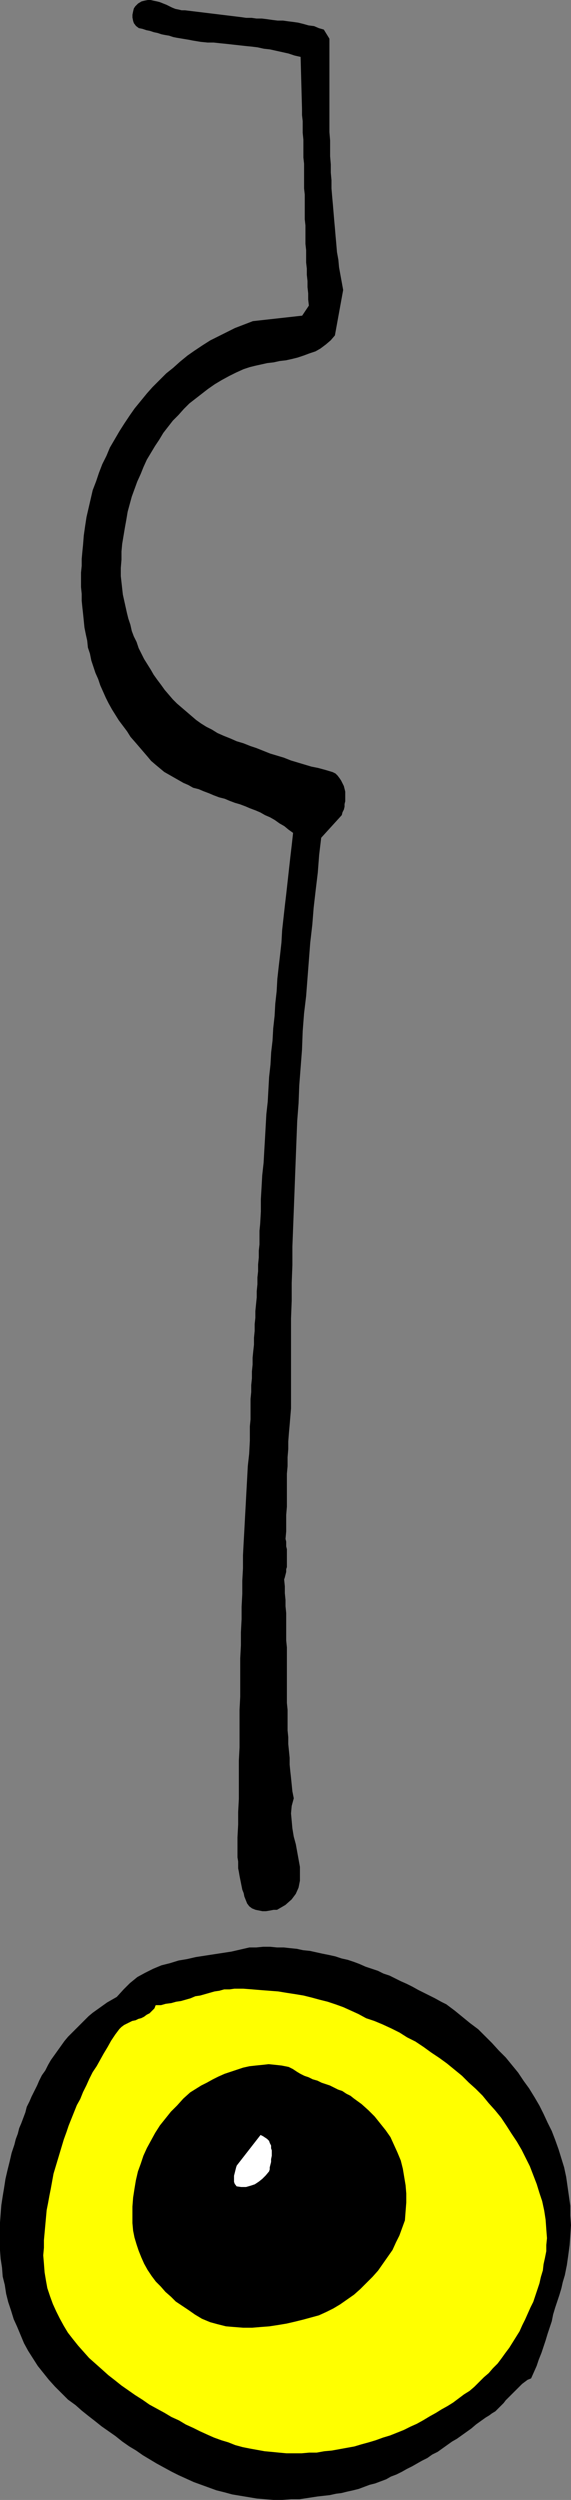 <?xml version="1.0" encoding="UTF-8" standalone="no"?>
<svg
   version="1.0"
   width="35.587mm"
   height="155.754mm"
   id="svg10"
   sodipodi:docname="Boxline Pimple.wmf"
   xmlns:inkscape="http://www.inkscape.org/namespaces/inkscape"
   xmlns:sodipodi="http://sodipodi.sourceforge.net/DTD/sodipodi-0.dtd"
   xmlns="http://www.w3.org/2000/svg"
   xmlns:svg="http://www.w3.org/2000/svg">
  <rect width="100%" height="100%" fill="#808080" stroke="none"/>
  <sodipodi:namedview
     id="namedview10"
     pagecolor="#ffffff"
     bordercolor="#000000"
     borderopacity="0.25"
     inkscape:showpageshadow="2"
     inkscape:pageopacity="0.0"
     inkscape:pagecheckerboard="0"
     inkscape:deskcolor="#d1d1d1"
     inkscape:document-units="mm" />
  <defs
     id="defs1">
    <pattern
       id="WMFhbasepattern"
       patternUnits="userSpaceOnUse"
       width="6"
       height="6"
       x="0"
       y="0" />
  </defs>
  <path
     style="fill:#000000;fill-opacity:1;fill-rule:evenodd;stroke:none"
     d="m 56.824,4.121 1.132,0.162 h 1.293 l 1.132,0.162 h 1.293 l 1.293,0.162 1.132,0.162 1.293,0.162 h 1.293 l 1.132,0.162 1.293,0.162 1.132,0.162 1.293,0.323 1.132,0.323 1.293,0.162 1.132,0.485 1.132,0.323 1.293,2.101 v 1.778 1.778 1.778 1.778 1.778 1.939 1.778 1.939 1.778 1.939 1.778 1.939 l 0.162,1.939 v 1.778 1.939 l 0.162,1.939 v 1.939 l 0.162,1.778 v 1.939 l 0.162,1.939 0.162,1.778 0.162,1.939 0.162,1.939 0.162,1.778 0.162,1.939 0.162,1.778 0.162,1.939 0.323,1.778 0.162,1.778 0.323,1.778 0.323,1.778 0.323,1.778 -1.94,10.665 -0.97,1.131 -1.132,0.97 -1.293,0.97 -1.132,0.646 -1.455,0.485 -1.293,0.485 -1.455,0.485 -1.293,0.323 -1.455,0.323 -1.455,0.162 -1.455,0.323 -1.455,0.162 -1.455,0.323 -1.455,0.323 -1.293,0.323 -1.455,0.485 -1.778,0.808 -1.617,0.808 -1.778,0.97 -1.617,0.97 -1.617,1.131 -1.455,1.131 -1.455,1.131 -1.455,1.131 -1.293,1.293 -1.293,1.454 -1.293,1.293 -1.132,1.454 -1.132,1.454 -0.97,1.616 -0.97,1.454 -0.97,1.616 -0.97,1.616 -0.808,1.778 -0.647,1.616 -0.808,1.778 -0.647,1.778 -0.647,1.778 -0.485,1.778 -0.485,1.778 -0.323,1.939 -0.323,1.778 -0.323,1.939 -0.323,1.939 -0.162,1.778 v 1.939 l -0.162,1.939 v 1.939 l 0.162,1.454 0.162,1.454 0.162,1.454 0.323,1.454 0.323,1.454 0.323,1.454 0.323,1.293 0.485,1.454 0.323,1.454 0.485,1.293 0.647,1.293 0.485,1.454 0.647,1.293 0.647,1.293 0.808,1.293 0.808,1.293 0.647,1.131 0.808,1.131 0.97,1.293 0.808,1.131 0.97,1.131 0.97,1.131 0.97,0.97 1.132,0.97 1.132,0.97 1.132,0.97 1.132,0.97 1.132,0.808 1.293,0.808 1.293,0.646 1.293,0.808 1.455,0.646 1.617,0.646 1.455,0.646 1.617,0.485 1.617,0.646 1.455,0.485 1.617,0.646 1.617,0.646 1.617,0.485 1.617,0.485 1.617,0.646 1.617,0.485 1.617,0.485 1.617,0.485 1.617,0.323 1.778,0.485 1.617,0.485 0.647,0.323 0.485,0.485 0.485,0.646 0.323,0.485 0.323,0.646 0.323,0.646 0.162,0.646 0.162,0.646 v 0.808 0.646 0.808 l -0.162,0.646 v 0.646 l -0.162,0.646 -0.323,0.646 -0.162,0.646 -4.85,5.332 -0.485,4.04 -0.323,4.201 -0.485,4.04 -0.485,4.201 -0.323,4.04 -0.485,4.201 -0.323,4.201 -0.323,4.201 -0.323,4.201 -0.485,4.04 -0.323,4.201 -0.162,4.363 -0.323,4.201 -0.323,4.201 -0.162,4.201 -0.323,4.201 -0.162,4.201 -0.162,4.201 -0.162,4.201 -0.162,4.363 -0.162,4.201 -0.162,4.201 -0.162,4.201 v 4.363 l -0.162,4.201 v 4.201 l -0.162,4.201 v 4.201 4.363 4.201 4.201 4.201 l -0.162,1.939 -0.162,1.939 -0.162,1.778 -0.162,2.101 v 1.778 l -0.162,1.939 v 2.101 l -0.162,1.778 v 2.101 1.939 1.778 1.939 l -0.162,1.939 v 1.939 1.939 l -0.162,1.778 0.162,0.646 v 0.646 0.485 l 0.162,0.646 v 0.646 0.646 0.485 0.646 0.485 0.646 0.646 l -0.162,0.485 v 0.646 l -0.162,0.646 -0.162,0.646 -0.162,0.485 0.162,1.616 v 1.616 l 0.162,1.616 v 1.454 l 0.162,1.616 v 1.616 1.616 1.616 1.616 l 0.162,1.616 v 1.616 1.616 1.616 1.616 1.778 1.454 1.778 1.616 l 0.162,1.616 v 1.616 1.616 1.616 l 0.162,1.616 v 1.616 l 0.162,1.616 0.162,1.616 v 1.616 l 0.162,1.616 0.162,1.454 0.162,1.616 0.162,1.616 0.323,1.616 -0.485,1.778 -0.162,1.778 0.162,1.778 0.162,1.778 0.323,1.939 0.485,1.778 0.323,1.778 0.323,1.778 0.323,1.778 v 1.616 1.616 l -0.323,1.616 -0.647,1.454 -0.97,1.293 -1.455,1.293 -1.94,1.131 h -0.808 l -0.808,0.162 -0.97,0.162 h -0.808 l -0.808,-0.162 -0.808,-0.162 -0.808,-0.323 -0.647,-0.485 -0.485,-0.646 -0.323,-0.808 -0.323,-0.808 -0.162,-0.808 -0.323,-0.808 -0.162,-0.808 -0.162,-0.808 -0.162,-0.808 -0.162,-0.808 -0.162,-0.97 -0.162,-0.808 v -0.808 -0.808 l -0.162,-0.97 v -0.808 -0.97 -2.909 l 0.162,-3.07 v -2.909 l 0.162,-3.07 v -3.07 -2.909 -3.07 l 0.162,-3.07 v -2.909 -3.07 -2.909 l 0.162,-3.07 v -3.07 -3.07 -2.909 l 0.162,-3.07 v -3.07 l 0.162,-3.07 v -2.909 l 0.162,-3.07 v -3.07 l 0.162,-2.909 v -3.07 l 0.162,-3.07 0.162,-2.909 0.162,-3.07 0.162,-2.909 0.162,-3.07 0.162,-2.909 0.162,-3.07 0.323,-2.909 0.162,-3.07 v -1.616 -1.778 l 0.162,-1.616 v -1.616 -1.616 -1.616 l 0.162,-1.616 v -1.616 l 0.162,-1.616 v -1.616 l 0.162,-1.616 v -1.616 l 0.162,-1.616 0.162,-1.454 v -1.616 l 0.162,-1.616 v -1.616 l 0.162,-1.454 v -1.616 l 0.162,-1.616 0.162,-1.616 v -1.454 l 0.162,-1.616 v -1.616 l 0.162,-1.454 v -1.616 l 0.162,-1.616 v -1.616 l 0.162,-1.454 v -1.616 -1.616 l 0.162,-1.616 0.162,-2.909 v -2.909 l 0.162,-2.747 0.162,-2.909 0.323,-2.909 0.162,-2.909 0.162,-2.747 0.162,-2.909 0.162,-2.909 0.323,-2.909 0.162,-2.909 0.162,-2.909 0.323,-2.909 0.162,-2.909 0.323,-2.747 0.162,-2.909 0.323,-2.909 0.162,-2.909 0.323,-2.909 0.162,-2.909 0.323,-2.909 0.323,-2.747 0.323,-2.909 0.162,-2.909 0.323,-2.909 0.323,-2.909 0.323,-2.747 0.323,-2.909 0.323,-2.909 0.323,-2.909 0.323,-2.747 0.323,-2.909 -1.132,-0.808 -0.97,-0.808 -1.132,-0.646 -1.132,-0.808 -1.132,-0.646 -1.132,-0.485 -1.132,-0.646 -1.132,-0.485 -1.293,-0.485 -1.132,-0.485 -1.293,-0.485 -1.132,-0.323 -1.293,-0.485 -1.132,-0.485 -1.293,-0.323 -1.293,-0.485 -1.132,-0.485 -1.293,-0.485 -1.132,-0.485 -1.293,-0.323 -1.132,-0.646 -1.132,-0.485 -1.132,-0.646 -1.132,-0.646 -1.132,-0.646 -1.132,-0.646 -0.97,-0.808 -0.97,-0.808 -1.132,-0.97 -0.808,-0.97 -0.97,-1.131 -0.97,-1.131 -0.97,-1.131 -1.132,-1.293 -0.808,-1.293 -0.97,-1.293 -0.97,-1.293 -0.808,-1.293 -0.808,-1.293 -0.808,-1.454 -0.647,-1.293 -0.647,-1.454 -0.647,-1.454 -0.485,-1.454 -0.647,-1.454 -0.485,-1.454 -0.485,-1.454 -0.323,-1.616 -0.485,-1.454 -0.162,-1.616 -0.323,-1.454 -0.323,-1.616 -0.162,-1.616 -0.162,-1.616 -0.162,-1.454 -0.162,-1.616 v -1.616 l -0.162,-1.616 v -1.616 -1.778 l 0.162,-1.616 V 131.616 l 0.162,-1.778 0.162,-1.616 0.162,-2.101 0.323,-2.262 0.323,-2.101 0.485,-2.101 0.485,-2.101 0.485,-2.101 0.808,-2.101 0.647,-1.939 0.808,-2.101 0.97,-1.939 0.808,-1.939 1.132,-1.939 1.132,-1.939 1.132,-1.778 1.293,-1.939 1.132,-1.616 1.455,-1.778 1.455,-1.778 1.293,-1.454 1.617,-1.616 1.617,-1.616 1.617,-1.293 1.617,-1.454 1.778,-1.454 1.617,-1.131 1.94,-1.293 1.778,-1.131 1.94,-0.97 1.94,-0.97 1.94,-0.97 2.102,-0.808 2.102,-0.808 11.64,-1.293 1.617,-2.424 -0.162,-1.454 v -1.454 l -0.162,-1.454 v -1.454 l -0.162,-1.454 v -1.454 l -0.162,-1.454 v -1.454 -1.454 l -0.162,-1.454 v -1.454 -1.454 -1.454 l -0.162,-1.454 v -1.454 -1.454 -1.454 -1.454 l -0.162,-1.454 v -1.454 -1.454 -1.454 -1.454 l -0.162,-1.454 v -1.293 -1.454 -1.454 l -0.162,-1.616 v -1.293 -1.454 l -0.162,-1.454 v -1.454 L 70.888,13.331 69.433,13.008 67.978,12.523 66.523,12.2 65.068,11.877 63.613,11.554 62.158,11.392 60.704,11.069 59.41,10.907 57.794,10.746 56.339,10.584 54.884,10.423 53.429,10.261 51.812,10.099 50.357,9.938 H 48.902 L 47.286,9.776 46.316,9.615 45.346,9.453 44.537,9.292 43.568,9.13 42.598,8.968 41.628,8.807 40.819,8.645 39.849,8.322 38.879,8.16 38.071,7.999 37.101,7.676 36.293,7.514 35.323,7.191 34.515,7.029 33.545,6.706 32.736,6.544 32.09,6.06 31.605,5.413 31.443,4.929 31.281,4.121 V 3.474 l 0.162,-0.808 0.162,-0.646 0.323,-0.485 0.647,-0.646 0.808,-0.485 0.647,-0.162 0.808,-0.162 h 0.647 l 0.647,0.162 0.808,0.162 0.647,0.162 0.808,0.323 0.808,0.323 0.647,0.323 0.647,0.323 0.808,0.323 0.808,0.162 0.647,0.162 h 0.808 z"
     id="path1" />
  <path
     style="fill:none;stroke:#000000;stroke-width:0.162px;stroke-linecap:round;stroke-linejoin:round;stroke-miterlimit:4;stroke-dasharray:none;stroke-opacity:1"
     d="m 56.824,4.121 v 0 l 1.132,0.162 h 1.293 l 1.132,0.162 h 1.293 l 1.293,0.162 1.132,0.162 1.293,0.162 h 1.293 l 1.132,0.162 1.293,0.162 1.132,0.162 1.293,0.323 1.132,0.323 1.293,0.162 1.132,0.485 1.132,0.323 1.293,2.101 v 0 1.778 1.778 1.778 1.778 1.778 1.939 1.778 1.939 1.778 1.939 1.778 1.939 l 0.162,1.939 v 1.778 1.939 l 0.162,1.939 v 1.939 l 0.162,1.778 v 1.939 l 0.162,1.939 0.162,1.778 0.162,1.939 0.162,1.939 0.162,1.778 0.162,1.939 0.162,1.778 0.162,1.939 0.323,1.778 0.162,1.778 0.323,1.778 0.323,1.778 0.323,1.778 -1.94,10.665 v 0 l -0.97,1.131 -1.132,0.97 -1.293,0.97 -1.132,0.646 -1.455,0.485 -1.293,0.485 -1.455,0.485 -1.293,0.323 -1.455,0.323 -1.455,0.162 -1.455,0.323 -1.455,0.162 -1.455,0.323 -1.455,0.323 -1.293,0.323 -1.455,0.485 v 0 l -1.778,0.808 -1.617,0.808 -1.778,0.97 -1.617,0.97 -1.617,1.131 -1.455,1.131 -1.455,1.131 -1.455,1.131 -1.293,1.293 -1.293,1.454 -1.293,1.293 -1.132,1.454 -1.132,1.454 -0.97,1.616 -0.97,1.454 -0.97,1.616 -0.97,1.616 -0.808,1.778 -0.647,1.616 -0.808,1.778 -0.647,1.778 -0.647,1.778 -0.485,1.778 -0.485,1.778 -0.323,1.939 -0.323,1.778 -0.323,1.939 -0.323,1.939 -0.162,1.778 v 1.939 l -0.162,1.939 v 1.939 0 l 0.162,1.454 0.162,1.454 0.162,1.454 0.323,1.454 0.323,1.454 0.323,1.454 0.323,1.293 0.485,1.454 0.323,1.454 0.485,1.293 0.647,1.293 0.485,1.454 0.647,1.293 0.647,1.293 0.808,1.293 0.808,1.293 0.647,1.131 0.808,1.131 0.97,1.293 0.808,1.131 0.97,1.131 0.97,1.131 0.97,0.97 1.132,0.97 1.132,0.97 1.132,0.97 1.132,0.97 1.132,0.808 1.293,0.808 1.293,0.646 1.293,0.808 1.455,0.646 v 0 l 1.617,0.646 1.455,0.646 1.617,0.485 1.617,0.646 1.455,0.485 1.617,0.646 1.617,0.646 1.617,0.485 1.617,0.485 1.617,0.646 1.617,0.485 1.617,0.485 1.617,0.485 1.617,0.323 1.778,0.485 1.617,0.485 v 0 l 0.647,0.323 0.485,0.485 0.485,0.646 0.323,0.485 0.323,0.646 0.323,0.646 0.162,0.646 0.162,0.646 v 0.808 0.646 0.808 l -0.162,0.646 v 0.646 l -0.162,0.646 -0.323,0.646 -0.162,0.646 -4.85,5.332 v 0 l -0.485,4.04 -0.323,4.201 -0.485,4.04 -0.485,4.201 -0.323,4.04 -0.485,4.201 -0.323,4.201 -0.323,4.201 -0.323,4.201 -0.485,4.04 -0.323,4.201 -0.162,4.363 -0.323,4.201 -0.323,4.201 -0.162,4.201 -0.323,4.201 -0.162,4.201 -0.162,4.201 -0.162,4.201 -0.162,4.363 -0.162,4.201 -0.162,4.201 -0.162,4.201 v 4.363 l -0.162,4.201 v 4.201 l -0.162,4.201 v 4.201 4.363 4.201 4.201 4.201 0 l -0.162,1.939 -0.162,1.939 -0.162,1.778 -0.162,2.101 v 1.778 l -0.162,1.939 v 2.101 l -0.162,1.778 v 2.101 1.939 1.778 1.939 l -0.162,1.939 v 1.939 1.939 l -0.162,1.778 v 0 l 0.162,0.646 v 0.646 0.485 l 0.162,0.646 v 0.646 0.646 0.485 0.646 0.485 0.646 0.646 l -0.162,0.485 v 0.646 l -0.162,0.646 -0.162,0.646 -0.162,0.485 v 0 l 0.162,1.616 v 1.616 l 0.162,1.616 v 1.454 l 0.162,1.616 v 1.616 1.616 1.616 1.616 l 0.162,1.616 v 1.616 1.616 1.616 1.616 1.778 1.454 1.778 1.616 l 0.162,1.616 v 1.616 1.616 1.616 l 0.162,1.616 v 1.616 l 0.162,1.616 0.162,1.616 v 1.616 l 0.162,1.616 0.162,1.454 0.162,1.616 0.162,1.616 0.323,1.616 v 0 l -0.485,1.778 -0.162,1.778 0.162,1.778 0.162,1.778 0.323,1.939 0.485,1.778 0.323,1.778 0.323,1.778 0.323,1.778 v 1.616 1.616 l -0.323,1.616 -0.647,1.454 -0.97,1.293 -1.455,1.293 -1.94,1.131 v 0 h -0.808 l -0.808,0.162 -0.97,0.162 h -0.808 l -0.808,-0.162 -0.808,-0.162 -0.808,-0.323 -0.647,-0.485 v 0 l -0.485,-0.646 -0.323,-0.808 -0.323,-0.808 -0.162,-0.808 -0.323,-0.808 -0.162,-0.808 -0.162,-0.808 -0.162,-0.808 -0.162,-0.808 -0.162,-0.97 -0.162,-0.808 v -0.808 -0.808 l -0.162,-0.97 v -0.808 -0.97 0 -2.909 l 0.162,-3.07 v -2.909 l 0.162,-3.07 v -3.07 -2.909 -3.07 l 0.162,-3.07 v -2.909 -3.07 -2.909 l 0.162,-3.07 v -3.07 -3.07 -2.909 l 0.162,-3.07 v -3.07 l 0.162,-3.07 v -2.909 l 0.162,-3.07 v -3.07 l 0.162,-2.909 v -3.07 l 0.162,-3.07 0.162,-2.909 0.162,-3.07 0.162,-2.909 0.162,-3.07 0.162,-2.909 0.162,-3.07 0.323,-2.909 0.162,-3.07 v 0 -1.616 -1.778 l 0.162,-1.616 v -1.616 -1.616 -1.616 l 0.162,-1.616 v -1.616 l 0.162,-1.616 v -1.616 l 0.162,-1.616 v -1.616 l 0.162,-1.616 0.162,-1.454 v -1.616 l 0.162,-1.616 v -1.616 l 0.162,-1.454 v -1.616 l 0.162,-1.616 0.162,-1.616 v -1.454 l 0.162,-1.616 v -1.616 l 0.162,-1.454 v -1.616 l 0.162,-1.616 v -1.616 l 0.162,-1.454 v -1.616 -1.616 l 0.162,-1.616 v 0 l 0.162,-2.909 v -2.909 l 0.162,-2.747 0.162,-2.909 0.323,-2.909 0.162,-2.909 0.162,-2.747 0.162,-2.909 0.162,-2.909 0.323,-2.909 0.162,-2.909 0.162,-2.909 0.323,-2.909 0.162,-2.909 0.323,-2.747 0.162,-2.909 0.323,-2.909 0.162,-2.909 0.323,-2.909 0.162,-2.909 0.323,-2.909 0.323,-2.747 0.323,-2.909 0.162,-2.909 0.323,-2.909 0.323,-2.909 0.323,-2.747 0.323,-2.909 0.323,-2.909 0.323,-2.909 0.323,-2.747 0.323,-2.909 v 0 l -1.132,-0.808 -0.97,-0.808 -1.132,-0.646 -1.132,-0.808 -1.132,-0.646 -1.132,-0.485 -1.132,-0.646 -1.132,-0.485 -1.293,-0.485 -1.132,-0.485 -1.293,-0.485 -1.132,-0.323 -1.293,-0.485 -1.132,-0.485 -1.293,-0.323 -1.293,-0.485 -1.132,-0.485 -1.293,-0.485 -1.132,-0.485 -1.293,-0.323 -1.132,-0.646 -1.132,-0.485 -1.132,-0.646 -1.132,-0.646 -1.132,-0.646 -1.132,-0.646 -0.97,-0.808 -0.97,-0.808 -1.132,-0.97 -0.808,-0.97 -0.97,-1.131 -0.97,-1.131 v 0 l -0.97,-1.131 -1.132,-1.293 -0.808,-1.293 -0.97,-1.293 -0.97,-1.293 -0.808,-1.293 -0.808,-1.293 -0.808,-1.454 -0.647,-1.293 -0.647,-1.454 -0.647,-1.454 -0.485,-1.454 -0.647,-1.454 -0.485,-1.454 -0.485,-1.454 -0.323,-1.616 -0.485,-1.454 -0.162,-1.616 -0.323,-1.454 -0.323,-1.616 -0.162,-1.616 -0.162,-1.616 -0.162,-1.454 -0.162,-1.616 v -1.616 l -0.162,-1.616 v -1.616 -1.778 l 0.162,-1.616 V 131.616 l 0.162,-1.778 0.162,-1.616 v 0 l 0.162,-2.101 0.323,-2.262 0.323,-2.101 0.485,-2.101 0.485,-2.101 0.485,-2.101 0.808,-2.101 0.647,-1.939 0.808,-2.101 0.97,-1.939 0.808,-1.939 1.132,-1.939 1.132,-1.939 1.132,-1.778 1.293,-1.939 1.132,-1.616 1.455,-1.778 1.455,-1.778 1.293,-1.454 1.617,-1.616 1.617,-1.616 1.617,-1.293 1.617,-1.454 1.778,-1.454 1.617,-1.131 1.94,-1.293 1.778,-1.131 1.94,-0.97 1.94,-0.97 1.94,-0.97 2.102,-0.808 2.102,-0.808 11.64,-1.293 1.617,-2.424 v 0 l -0.162,-1.454 v -1.454 l -0.162,-1.454 v -1.454 l -0.162,-1.454 v -1.454 l -0.162,-1.454 v -1.454 -1.454 l -0.162,-1.454 v -1.454 -1.454 -1.454 l -0.162,-1.454 v -1.454 -1.454 -1.454 -1.454 l -0.162,-1.454 v -1.454 -1.454 -1.454 -1.454 l -0.162,-1.454 v -1.293 -1.454 -1.454 l -0.162,-1.616 v -1.293 -1.454 l -0.162,-1.454 v -1.454 L 70.888,13.331 v 0 L 69.433,13.008 67.978,12.523 66.523,12.2 65.068,11.877 63.613,11.554 62.158,11.392 60.704,11.069 59.41,10.907 57.794,10.746 56.339,10.584 54.884,10.423 53.429,10.261 51.812,10.099 50.357,9.938 H 48.902 L 47.286,9.776 v 0 L 46.316,9.615 45.346,9.453 44.537,9.292 43.568,9.13 42.598,8.968 41.628,8.807 40.819,8.645 39.849,8.322 38.879,8.16 38.071,7.999 37.101,7.676 36.293,7.514 35.323,7.191 34.515,7.029 33.545,6.706 32.736,6.544 v 0 L 32.09,6.06 31.605,5.413 31.443,4.929 31.281,4.121 V 3.474 l 0.162,-0.808 0.162,-0.646 0.323,-0.485 v 0 l 0.647,-0.646 0.808,-0.485 0.647,-0.162 0.808,-0.162 h 0.647 l 0.647,0.162 0.808,0.162 0.647,0.162 0.808,0.323 0.808,0.323 0.647,0.323 0.647,0.323 0.808,0.323 0.808,0.162 0.647,0.162 h 0.808 l 13.256,1.616"
     id="path2" />
  <path
     style="fill:#000000;fill-opacity:1;fill-rule:evenodd;stroke:none"
     d="m 105.16,472.088 1.94,1.454 1.778,1.454 1.778,1.454 1.94,1.454 1.617,1.616 1.617,1.616 1.617,1.778 1.617,1.616 1.455,1.778 1.455,1.778 1.293,1.939 1.293,1.778 1.293,2.101 1.132,1.939 0.97,1.939 0.97,2.101 0.97,1.939 0.808,2.101 0.808,2.262 0.647,2.101 0.647,2.101 0.485,2.262 0.323,2.262 0.323,2.262 0.323,2.262 v 2.262 l 0.162,2.262 -0.162,2.424 -0.162,2.262 -0.323,2.424 -0.323,2.262 -0.485,2.424 -0.485,1.616 -0.323,1.454 -0.485,1.616 -0.485,1.454 -0.485,1.454 -0.485,1.616 -0.323,1.616 -0.485,1.454 -0.485,1.454 -0.485,1.616 -0.485,1.454 -0.485,1.454 -0.647,1.616 -0.485,1.454 -0.647,1.454 -0.647,1.454 -0.808,0.323 -0.647,0.485 -0.647,0.485 -0.647,0.646 -0.647,0.646 -0.647,0.646 -0.647,0.646 -0.647,0.646 -0.647,0.646 -0.485,0.646 -0.647,0.646 -0.647,0.646 -0.647,0.646 -0.808,0.485 -0.647,0.485 -0.808,0.485 -1.132,0.808 -1.132,0.808 -1.132,0.97 -1.132,0.808 -1.132,0.808 -1.132,0.808 -1.132,0.646 -1.132,0.808 -1.132,0.808 -1.132,0.808 -1.293,0.646 -1.132,0.808 -1.293,0.646 -1.132,0.646 -1.132,0.646 -1.293,0.646 -1.132,0.646 -1.293,0.646 -1.293,0.485 -1.132,0.646 -1.293,0.485 -1.293,0.485 -1.293,0.323 -1.293,0.485 -1.293,0.485 -1.293,0.323 -1.455,0.323 -1.293,0.323 -1.293,0.162 -1.455,0.323 -1.455,0.162 -1.455,0.162 -2.102,0.323 -2.102,0.323 h -1.94 l -2.102,0.162 h -2.102 l -1.94,-0.162 -1.94,-0.162 -1.94,-0.323 -1.94,-0.323 -1.94,-0.323 -1.778,-0.485 -1.94,-0.485 -1.778,-0.646 -1.778,-0.646 -1.778,-0.646 -1.778,-0.808 -1.778,-0.808 -1.617,-0.808 -1.778,-0.97 -1.778,-0.97 -1.617,-0.97 -1.617,-0.97 -1.617,-1.131 -1.617,-0.97 -1.617,-1.131 -1.617,-1.293 -1.617,-1.131 -1.617,-1.131 -1.617,-1.293 -1.455,-1.131 -1.617,-1.293 -1.455,-1.293 -1.778,-1.293 -1.617,-1.616 -1.455,-1.454 -1.455,-1.616 -1.293,-1.616 -1.293,-1.616 -1.132,-1.778 -1.132,-1.778 -0.97,-1.778 -0.808,-1.939 -0.808,-1.939 -0.808,-1.778 -0.647,-2.101 -0.647,-1.939 -0.485,-1.939 -0.323,-2.101 -0.485,-1.939 -0.162,-2.101 -0.323,-2.101 -0.162,-2.101 v -2.101 -2.101 -2.101 l 0.162,-2.101 0.162,-2.101 0.323,-2.101 0.323,-1.939 0.323,-2.101 0.485,-2.101 0.485,-1.939 0.485,-2.101 0.647,-1.939 0.323,-1.293 0.485,-1.293 0.323,-1.293 0.485,-1.131 0.485,-1.293 0.485,-1.293 0.323,-1.293 0.647,-1.293 0.485,-1.131 0.647,-1.293 0.647,-1.293 0.485,-1.131 0.647,-1.293 0.808,-1.131 0.647,-1.293 0.647,-1.131 0.808,-1.131 0.808,-1.131 0.808,-1.131 0.808,-1.131 0.808,-0.97 0.97,-0.97 0.97,-0.97 0.97,-0.97 0.97,-0.97 0.97,-0.97 0.97,-0.808 1.132,-0.808 1.132,-0.808 1.132,-0.808 1.132,-0.646 1.132,-0.646 1.617,-1.778 1.455,-1.454 1.778,-1.454 1.778,-0.97 1.94,-0.97 1.94,-0.808 1.94,-0.485 2.102,-0.646 1.94,-0.323 2.102,-0.485 2.102,-0.323 2.102,-0.323 2.102,-0.323 2.102,-0.323 2.102,-0.485 2.102,-0.485 h 1.617 l 1.617,-0.162 h 1.617 l 1.617,0.162 h 1.617 l 1.455,0.162 1.617,0.162 1.455,0.323 1.617,0.162 1.455,0.323 1.455,0.323 1.617,0.323 1.455,0.323 1.455,0.485 1.455,0.323 1.455,0.485 1.293,0.485 1.455,0.646 1.455,0.485 1.455,0.485 1.293,0.646 1.455,0.485 1.293,0.646 1.293,0.646 1.455,0.646 1.293,0.646 1.455,0.808 1.293,0.646 1.293,0.646 1.293,0.646 1.455,0.808 z"
     id="path3" />
  <path
     style="fill:none;stroke:#000000;stroke-width:0.162px;stroke-linecap:round;stroke-linejoin:round;stroke-miterlimit:4;stroke-dasharray:none;stroke-opacity:1"
     d="m 105.16,472.088 v 0 l 1.94,1.454 1.778,1.454 1.778,1.454 1.94,1.454 1.617,1.616 1.617,1.616 1.617,1.778 1.617,1.616 1.455,1.778 1.455,1.778 1.293,1.939 1.293,1.778 1.293,2.101 1.132,1.939 0.97,1.939 0.97,2.101 0.97,1.939 0.808,2.101 0.808,2.262 0.647,2.101 0.647,2.101 0.485,2.262 0.323,2.262 0.323,2.262 0.323,2.262 v 2.262 l 0.162,2.262 -0.162,2.424 -0.162,2.262 -0.323,2.424 -0.323,2.262 -0.485,2.424 v 0 l -0.485,1.616 -0.323,1.454 -0.485,1.616 -0.485,1.454 -0.485,1.454 -0.485,1.616 -0.323,1.616 -0.485,1.454 -0.485,1.454 -0.485,1.616 -0.485,1.454 -0.485,1.454 -0.647,1.616 -0.485,1.454 -0.647,1.454 -0.647,1.454 v 0 l -0.808,0.323 -0.647,0.485 -0.647,0.485 -0.647,0.646 -0.647,0.646 -0.647,0.646 -0.647,0.646 -0.647,0.646 -0.647,0.646 -0.485,0.646 -0.647,0.646 -0.647,0.646 -0.647,0.646 -0.808,0.485 -0.647,0.485 -0.808,0.485 v 0 l -1.132,0.808 -1.132,0.808 -1.132,0.97 -1.132,0.808 -1.132,0.808 -1.132,0.808 -1.132,0.646 -1.132,0.808 -1.132,0.808 -1.132,0.808 -1.293,0.646 -1.132,0.808 -1.293,0.646 -1.132,0.646 -1.132,0.646 -1.293,0.646 -1.132,0.646 -1.293,0.646 -1.293,0.485 -1.132,0.646 -1.293,0.485 -1.293,0.485 -1.293,0.323 -1.293,0.485 -1.293,0.485 -1.293,0.323 -1.455,0.323 -1.293,0.323 -1.293,0.162 -1.455,0.323 -1.455,0.162 -1.455,0.162 v 0 l -2.102,0.323 -2.102,0.323 h -1.94 l -2.102,0.162 h -2.102 l -1.94,-0.162 -1.94,-0.162 -1.94,-0.323 -1.94,-0.323 -1.94,-0.323 -1.778,-0.485 -1.94,-0.485 -1.778,-0.646 -1.778,-0.646 -1.778,-0.646 -1.778,-0.808 -1.778,-0.808 -1.617,-0.808 -1.778,-0.97 -1.778,-0.97 -1.617,-0.97 -1.617,-0.97 -1.617,-1.131 -1.617,-0.97 -1.617,-1.131 -1.617,-1.293 -1.617,-1.131 -1.617,-1.131 -1.617,-1.293 -1.455,-1.131 -1.617,-1.293 -1.455,-1.293 v 0 l -1.778,-1.293 -1.617,-1.616 -1.455,-1.454 -1.455,-1.616 -1.293,-1.616 -1.293,-1.616 -1.132,-1.778 -1.132,-1.778 -0.97,-1.778 -0.808,-1.939 -0.808,-1.939 -0.808,-1.778 -0.647,-2.101 -0.647,-1.939 -0.485,-1.939 -0.323,-2.101 -0.485,-1.939 -0.162,-2.101 -0.323,-2.101 -0.162,-2.101 v -2.101 -2.101 -2.101 l 0.162,-2.101 0.162,-2.101 0.323,-2.101 0.323,-1.939 0.323,-2.101 0.485,-2.101 0.485,-1.939 0.485,-2.101 0.647,-1.939 v 0 l 0.323,-1.293 0.485,-1.293 0.323,-1.293 0.485,-1.131 0.485,-1.293 0.485,-1.293 0.323,-1.293 0.647,-1.293 0.485,-1.131 0.647,-1.293 0.647,-1.293 0.485,-1.131 0.647,-1.293 0.808,-1.131 0.647,-1.293 0.647,-1.131 0.808,-1.131 0.808,-1.131 0.808,-1.131 0.808,-1.131 0.808,-0.97 0.97,-0.97 0.97,-0.97 0.97,-0.97 0.97,-0.97 0.97,-0.97 0.97,-0.808 1.132,-0.808 1.132,-0.808 1.132,-0.808 1.132,-0.646 1.132,-0.646 v 0 l 1.617,-1.778 1.455,-1.454 1.778,-1.454 1.778,-0.97 1.94,-0.97 1.94,-0.808 1.94,-0.485 2.102,-0.646 1.94,-0.323 2.102,-0.485 2.102,-0.323 2.102,-0.323 2.102,-0.323 2.102,-0.323 2.102,-0.485 2.102,-0.485 v 0 h 1.617 l 1.617,-0.162 h 1.617 l 1.617,0.162 h 1.617 l 1.455,0.162 1.617,0.162 1.455,0.323 1.617,0.162 1.455,0.323 1.455,0.323 1.617,0.323 1.455,0.323 1.455,0.485 1.455,0.323 1.455,0.485 1.293,0.485 1.455,0.646 1.455,0.485 1.455,0.485 1.293,0.646 1.455,0.485 1.293,0.646 1.293,0.646 1.455,0.646 1.293,0.646 1.455,0.808 1.293,0.646 1.293,0.646 1.293,0.646 1.455,0.808 1.293,0.646"
     id="path4" />
  <path
     style="fill:#ffff00;fill-opacity:1;fill-rule:evenodd;stroke:none"
     d="m 86.246,475.159 1.94,0.646 1.94,0.808 2.102,0.97 1.94,0.97 1.778,1.131 1.94,0.97 1.94,1.293 1.778,1.293 1.94,1.293 1.778,1.293 1.778,1.454 1.778,1.454 1.617,1.616 1.617,1.454 1.617,1.616 1.455,1.778 1.455,1.616 1.455,1.778 1.293,1.939 1.132,1.778 1.293,1.939 1.132,1.939 0.97,1.939 0.97,1.939 0.808,2.101 0.808,2.101 0.647,2.101 0.647,1.939 0.485,2.262 0.323,2.101 0.162,2.262 0.162,2.101 -0.162,1.616 v 1.454 l -0.323,1.616 -0.323,1.454 -0.162,1.454 -0.485,1.616 -0.323,1.454 -0.485,1.454 -0.485,1.454 -0.485,1.454 -0.647,1.293 -0.647,1.454 -0.647,1.454 -0.647,1.293 -0.647,1.454 -0.808,1.293 -0.808,1.293 -0.808,1.293 -0.97,1.293 -0.808,1.131 -0.97,1.293 -1.132,1.131 -0.97,1.131 -1.132,0.97 -1.132,1.131 -1.132,1.131 -1.132,0.97 -1.293,0.808 -1.293,0.97 -1.293,0.97 -1.293,0.808 -1.455,0.808 -1.293,0.808 -1.455,0.808 -1.617,0.97 -1.455,0.808 -1.455,0.646 -1.617,0.808 -1.617,0.646 -1.617,0.646 -1.617,0.485 -1.778,0.646 -1.617,0.485 -1.778,0.485 -1.617,0.485 -1.778,0.323 -1.778,0.323 -1.778,0.323 -1.778,0.162 -1.778,0.323 h -1.778 l -1.778,0.162 H 69.272 67.493 l -1.778,-0.162 -1.617,-0.162 -1.778,-0.162 -1.778,-0.323 -1.778,-0.323 -1.617,-0.323 -1.778,-0.485 -1.617,-0.646 -1.617,-0.485 -1.778,-0.646 -1.455,-0.646 -1.778,-0.808 -1.617,-0.808 -1.778,-0.808 -1.617,-0.97 -1.778,-0.808 -1.617,-0.97 -1.778,-0.97 -1.778,-0.97 -1.617,-1.131 -1.778,-1.131 -1.617,-1.131 -1.617,-1.131 -1.617,-1.293 -1.455,-1.131 -1.617,-1.454 -1.455,-1.293 -1.455,-1.293 -1.293,-1.454 -1.293,-1.454 -1.293,-1.616 -1.132,-1.454 -0.97,-1.616 -0.97,-1.778 -0.808,-1.616 -0.808,-1.778 -0.647,-1.778 -0.647,-1.939 -0.323,-1.778 -0.323,-1.939 -0.162,-2.101 -0.162,-1.939 0.162,-1.778 v -1.778 l 0.162,-1.778 0.162,-1.778 0.162,-1.778 0.162,-1.778 0.323,-1.616 0.323,-1.778 0.323,-1.616 0.323,-1.778 0.323,-1.778 0.485,-1.616 0.485,-1.616 0.485,-1.616 0.485,-1.616 0.485,-1.616 0.647,-1.778 0.485,-1.454 0.647,-1.616 0.647,-1.616 0.647,-1.616 0.808,-1.454 0.647,-1.616 0.808,-1.616 0.647,-1.454 0.808,-1.616 0.97,-1.454 0.808,-1.454 0.808,-1.454 0.97,-1.616 0.808,-1.454 0.97,-1.454 0.485,-0.646 0.485,-0.646 0.485,-0.485 0.647,-0.485 0.647,-0.323 0.647,-0.323 0.647,-0.323 0.808,-0.162 0.647,-0.323 0.647,-0.162 0.647,-0.323 0.647,-0.485 0.647,-0.323 0.485,-0.485 0.647,-0.646 0.323,-0.808 h 1.293 l 1.132,-0.323 1.293,-0.162 1.132,-0.323 1.132,-0.162 1.132,-0.323 1.132,-0.323 1.132,-0.485 1.132,-0.162 1.132,-0.323 1.132,-0.323 1.132,-0.323 1.132,-0.162 1.132,-0.323 h 1.293 l 1.132,-0.162 h 2.102 l 2.102,0.162 1.94,0.162 2.102,0.162 2.102,0.162 1.94,0.323 2.102,0.323 1.94,0.323 1.94,0.485 1.778,0.485 1.94,0.485 1.94,0.646 1.778,0.646 1.778,0.808 1.778,0.808 z"
     id="path5" />
  <path
     style="fill:none;stroke:#000000;stroke-width:0.162px;stroke-linecap:round;stroke-linejoin:round;stroke-miterlimit:4;stroke-dasharray:none;stroke-opacity:1"
     d="m 86.246,475.159 v 0 l 1.94,0.646 1.94,0.808 2.102,0.97 1.94,0.97 1.778,1.131 1.94,0.97 1.94,1.293 1.778,1.293 1.94,1.293 1.778,1.293 1.778,1.454 1.778,1.454 1.617,1.616 1.617,1.454 1.617,1.616 1.455,1.778 1.455,1.616 1.455,1.778 1.293,1.939 1.132,1.778 1.293,1.939 1.132,1.939 0.97,1.939 0.97,1.939 0.808,2.101 0.808,2.101 0.647,2.101 0.647,1.939 0.485,2.262 0.323,2.101 0.162,2.262 0.162,2.101 v 0 l -0.162,1.616 v 1.454 l -0.323,1.616 -0.323,1.454 -0.162,1.454 -0.485,1.616 -0.323,1.454 -0.485,1.454 -0.485,1.454 -0.485,1.454 -0.647,1.293 -0.647,1.454 -0.647,1.454 -0.647,1.293 -0.647,1.454 -0.808,1.293 -0.808,1.293 -0.808,1.293 -0.97,1.293 -0.808,1.131 -0.97,1.293 -1.132,1.131 -0.97,1.131 -1.132,0.97 -1.132,1.131 -1.132,1.131 -1.132,0.97 -1.293,0.808 -1.293,0.97 -1.293,0.97 -1.293,0.808 -1.455,0.808 v 0 l -1.293,0.808 -1.455,0.808 -1.617,0.97 -1.455,0.808 -1.455,0.646 -1.617,0.808 -1.617,0.646 -1.617,0.646 -1.617,0.485 -1.778,0.646 -1.617,0.485 -1.778,0.485 -1.617,0.485 -1.778,0.323 -1.778,0.323 -1.778,0.323 -1.778,0.162 -1.778,0.323 h -1.778 l -1.778,0.162 H 69.272 67.493 l -1.778,-0.162 -1.617,-0.162 -1.778,-0.162 -1.778,-0.323 -1.778,-0.323 -1.617,-0.323 -1.778,-0.485 -1.617,-0.646 -1.617,-0.485 -1.778,-0.646 v 0 l -1.455,-0.646 -1.778,-0.808 -1.617,-0.808 -1.778,-0.808 -1.617,-0.97 -1.778,-0.808 -1.617,-0.97 -1.778,-0.97 -1.778,-0.97 -1.617,-1.131 -1.778,-1.131 -1.617,-1.131 -1.617,-1.131 -1.617,-1.293 -1.455,-1.131 -1.617,-1.454 -1.455,-1.293 -1.455,-1.293 -1.293,-1.454 -1.293,-1.454 -1.293,-1.616 -1.132,-1.454 -0.97,-1.616 -0.97,-1.778 -0.808,-1.616 -0.808,-1.778 -0.647,-1.778 -0.647,-1.939 -0.323,-1.778 -0.323,-1.939 -0.162,-2.101 -0.162,-1.939 v 0 l 0.162,-1.778 v -1.778 l 0.162,-1.778 0.162,-1.778 0.162,-1.778 0.162,-1.778 0.323,-1.616 0.323,-1.778 0.323,-1.616 0.323,-1.778 0.323,-1.778 0.485,-1.616 0.485,-1.616 0.485,-1.616 0.485,-1.616 0.485,-1.616 0.647,-1.778 0.485,-1.454 0.647,-1.616 0.647,-1.616 0.647,-1.616 0.808,-1.454 0.647,-1.616 0.808,-1.616 0.647,-1.454 0.808,-1.616 0.97,-1.454 0.808,-1.454 0.808,-1.454 0.97,-1.616 0.808,-1.454 0.97,-1.454 v 0 l 0.485,-0.646 0.485,-0.646 0.485,-0.485 0.647,-0.485 0.647,-0.323 0.647,-0.323 0.647,-0.323 0.808,-0.162 0.647,-0.323 0.647,-0.162 0.647,-0.323 0.647,-0.485 0.647,-0.323 0.485,-0.485 0.647,-0.646 0.323,-0.808 v 0 h 1.293 l 1.132,-0.323 1.293,-0.162 1.132,-0.323 1.132,-0.162 1.132,-0.323 1.132,-0.323 1.132,-0.485 1.132,-0.162 1.132,-0.323 1.132,-0.323 1.132,-0.323 1.132,-0.162 1.132,-0.323 h 1.293 l 1.132,-0.162 v 0 h 2.102 l 2.102,0.162 1.94,0.162 2.102,0.162 2.102,0.162 1.94,0.323 2.102,0.323 1.94,0.323 1.94,0.485 1.778,0.485 1.94,0.485 1.94,0.646 1.778,0.646 1.778,0.808 1.778,0.808 1.778,0.97"
     id="path6" />
  <path
     style="fill:#000000;fill-opacity:1;fill-rule:evenodd;stroke:none"
     d="m 83.336,494.226 1.778,1.293 1.617,1.454 1.455,1.454 1.293,1.616 1.293,1.616 1.132,1.616 0.808,1.778 0.808,1.778 0.808,1.939 0.485,1.939 0.323,1.939 0.323,1.939 0.162,1.939 v 2.101 l -0.162,2.101 -0.162,2.101 -0.647,1.778 -0.647,1.778 -0.808,1.616 -0.808,1.778 -1.132,1.616 -1.132,1.616 -1.132,1.616 -1.293,1.454 -1.455,1.454 -1.455,1.454 -1.455,1.293 -1.617,1.131 -1.617,1.131 -1.617,0.97 -1.617,0.808 -1.778,0.808 -1.778,0.485 -1.778,0.485 -1.94,0.485 -2.102,0.485 -1.94,0.323 -2.102,0.323 -2.102,0.162 -1.94,0.162 h -2.102 l -2.102,-0.162 -1.94,-0.162 -1.94,-0.485 -1.778,-0.485 -1.94,-0.808 -1.617,-0.97 -1.617,-1.131 -1.455,-0.97 -1.455,-0.97 -1.132,-1.131 -1.293,-1.131 -1.132,-1.293 -1.132,-1.131 -0.97,-1.293 -0.97,-1.454 -0.808,-1.454 -0.647,-1.454 -0.647,-1.616 -0.485,-1.454 -0.485,-1.616 -0.323,-1.616 -0.162,-1.778 v -1.778 -2.101 l 0.162,-2.101 0.323,-2.101 0.323,-1.939 0.485,-2.101 0.647,-1.778 0.647,-1.939 0.808,-1.778 0.97,-1.778 0.97,-1.778 1.132,-1.778 1.293,-1.616 1.293,-1.616 1.455,-1.454 1.455,-1.616 1.617,-1.454 1.293,-0.808 1.293,-0.808 1.293,-0.646 1.455,-0.808 1.293,-0.646 1.455,-0.646 1.455,-0.485 1.455,-0.485 1.455,-0.485 1.455,-0.323 1.455,-0.162 1.617,-0.162 1.455,-0.162 1.617,0.162 1.455,0.162 1.617,0.323 0.97,0.485 0.97,0.646 0.808,0.485 0.97,0.485 0.97,0.323 0.97,0.485 1.132,0.323 0.97,0.485 0.97,0.323 0.97,0.323 0.97,0.485 0.97,0.485 0.97,0.323 0.97,0.646 0.97,0.485 z"
     id="path7" />
  <path
     style="fill:none;stroke:#000000;stroke-width:0.162px;stroke-linecap:round;stroke-linejoin:round;stroke-miterlimit:4;stroke-dasharray:none;stroke-opacity:1"
     d="m 83.336,494.226 v 0 l 1.778,1.293 1.617,1.454 1.455,1.454 1.293,1.616 1.293,1.616 1.132,1.616 0.808,1.778 0.808,1.778 0.808,1.939 0.485,1.939 0.323,1.939 0.323,1.939 0.162,1.939 v 2.101 l -0.162,2.101 -0.162,2.101 v 0 l -0.647,1.778 -0.647,1.778 -0.808,1.616 -0.808,1.778 -1.132,1.616 -1.132,1.616 -1.132,1.616 -1.293,1.454 -1.455,1.454 -1.455,1.454 -1.455,1.293 -1.617,1.131 -1.617,1.131 -1.617,0.97 -1.617,0.808 -1.778,0.808 v 0 l -1.778,0.485 -1.778,0.485 -1.94,0.485 -2.102,0.485 -1.94,0.323 -2.102,0.323 -2.102,0.162 -1.94,0.162 h -2.102 l -2.102,-0.162 -1.94,-0.162 -1.94,-0.485 -1.778,-0.485 -1.94,-0.808 -1.617,-0.97 -1.617,-1.131 v 0 l -1.455,-0.97 -1.455,-0.97 -1.132,-1.131 -1.293,-1.131 -1.132,-1.293 -1.132,-1.131 -0.97,-1.293 -0.97,-1.454 -0.808,-1.454 -0.647,-1.454 -0.647,-1.616 -0.485,-1.454 -0.485,-1.616 -0.323,-1.616 -0.162,-1.778 v -1.778 0 -2.101 l 0.162,-2.101 0.323,-2.101 0.323,-1.939 0.485,-2.101 0.647,-1.778 0.647,-1.939 0.808,-1.778 0.97,-1.778 0.97,-1.778 1.132,-1.778 1.293,-1.616 1.293,-1.616 1.455,-1.454 1.455,-1.616 1.617,-1.454 v 0 l 1.293,-0.808 1.293,-0.808 1.293,-0.646 1.455,-0.808 1.293,-0.646 1.455,-0.646 1.455,-0.485 1.455,-0.485 1.455,-0.485 1.455,-0.323 1.455,-0.162 1.617,-0.162 1.455,-0.162 1.617,0.162 1.455,0.162 1.617,0.323 v 0 l 0.97,0.485 0.97,0.646 0.808,0.485 0.97,0.485 0.97,0.323 0.97,0.485 1.132,0.323 0.97,0.485 0.97,0.323 0.97,0.323 0.97,0.485 0.97,0.485 0.97,0.323 0.97,0.646 0.97,0.485 0.808,0.646"
     id="path8" />
  <path
     style="fill:#ffffff;fill-opacity:1;fill-rule:evenodd;stroke:none"
     d="m 63.452,511.355 -0.808,0.97 -0.808,0.808 -0.808,0.646 -0.97,0.646 -0.97,0.323 -1.132,0.323 h -1.132 l -1.132,-0.162 -0.485,-0.646 -0.162,-0.485 v -0.646 -0.808 l 0.162,-0.646 0.162,-0.646 0.162,-0.646 0.162,-0.485 5.658,-7.272 0.647,0.323 0.485,0.323 0.485,0.323 0.485,0.485 0.162,0.485 0.323,0.646 v 0.646 l 0.162,0.485 v 0.646 0.646 l -0.162,0.808 v 0.646 l -0.162,0.646 -0.162,0.646 v 0.485 z"
     id="path9" />
  <path
     style="fill:none;stroke:#000000;stroke-width:0.162px;stroke-linecap:round;stroke-linejoin:round;stroke-miterlimit:4;stroke-dasharray:none;stroke-opacity:1"
     d="m 63.452,511.355 v 0 l -0.808,0.97 -0.808,0.808 -0.808,0.646 -0.97,0.646 -0.97,0.323 -1.132,0.323 h -1.132 l -1.132,-0.162 v 0 l -0.485,-0.646 -0.162,-0.485 v -0.646 -0.808 l 0.162,-0.646 0.162,-0.646 0.162,-0.646 0.162,-0.485 5.658,-7.272 v 0 l 0.647,0.323 0.485,0.323 0.485,0.323 0.485,0.485 0.162,0.485 0.323,0.646 v 0.646 l 0.162,0.485 v 0.646 0.646 l -0.162,0.808 v 0.646 l -0.162,0.646 -0.162,0.646 v 0.485 l -0.162,0.485"
     id="path10" />
</svg>
